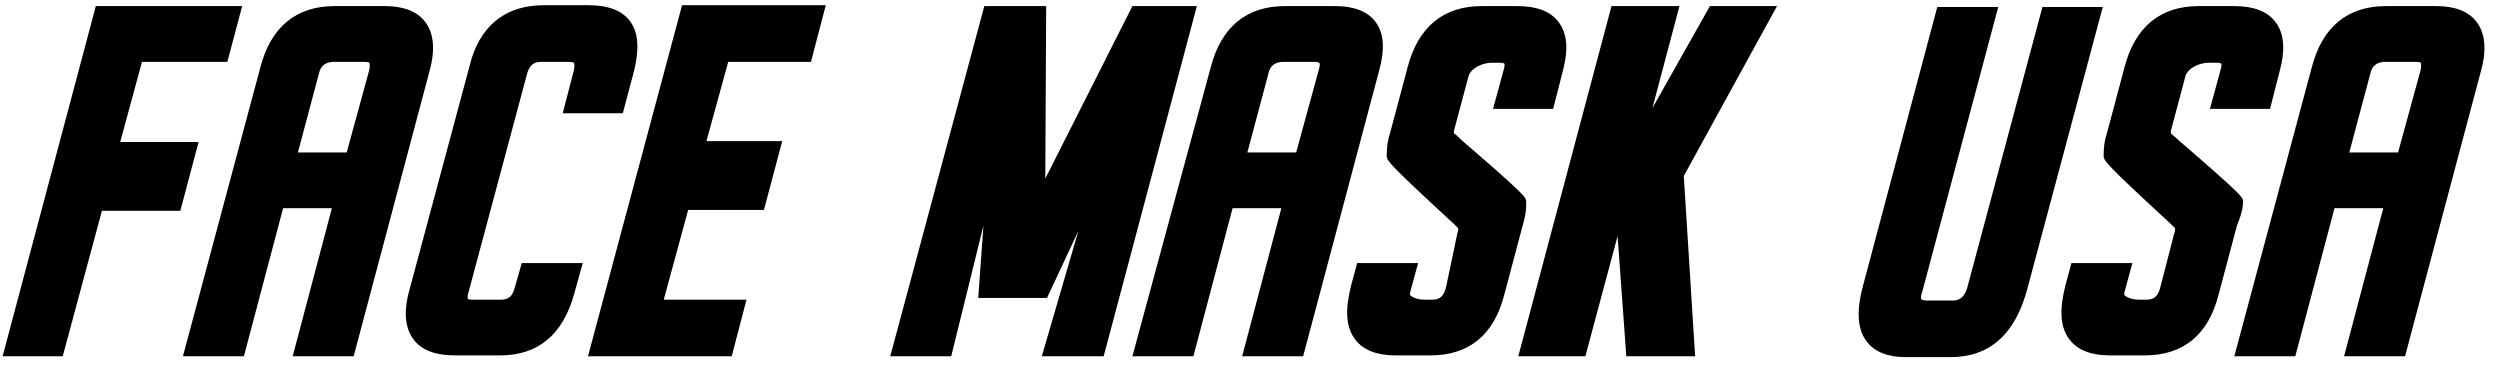 <?xml version="1.0" encoding="UTF-8"?> <!-- Generator: Adobe Illustrator 24.1.0, SVG Export Plug-In . SVG Version: 6.00 Build 0) --> <svg xmlns="http://www.w3.org/2000/svg" xmlns:xlink="http://www.w3.org/1999/xlink" version="1.1" id="Layer_1" x="0px" y="0px" viewBox="0 0 287 42" style="enable-background:new 0 0 287 42;" xml:space="preserve"> <g> <polygon points="13.8,16.3 16.3,7.1 26.1,7.1 27.8,0.7 11,0.7 0.3,40.9 7.2,40.9 11.7,24.2 20.7,24.2 22.8,16.3 "></polygon> <path d="M48.8,2.5c-0.9-1.2-2.5-1.8-4.6-1.8h-5.8c-4.4,0-7.3,2.4-8.5,7L21,40.9h7l4.5-17h5.6l-4.5,17h7l8.7-32.7 C50,5.7,49.8,3.8,48.8,2.5z M42.4,8l-2.6,9.5h-5.6l2.4-9c0.2-1,0.8-1.4,1.8-1.4h3.4c0.5,0,0.6,0.1,0.6,0.1 C42.4,7.2,42.5,7.4,42.4,8z"></path> <path d="M59.1,33c-0.3,1.2-0.9,1.4-1.6,1.4h-3.3c-0.4,0-0.5-0.1-0.5-0.1h0c0,0-0.1-0.2,0.1-0.8l6.7-25c0.3-1.2,1-1.4,1.6-1.4h3.1 c0.5,0,0.7,0.1,0.7,0.1c0,0,0.1,0.3,0,0.8l-1.3,5h6.9l1.3-4.9c0.6-2.5,0.5-4.4-0.5-5.7c-0.9-1.2-2.5-1.8-4.7-1.8h-5.2 c-4.4,0-7.4,2.4-8.5,7l-6.9,25.7c-0.7,2.5-0.5,4.4,0.5,5.7c0.9,1.2,2.5,1.8,4.7,1.8h5.2c4.4,0,7.2-2.4,8.5-7l1-3.6h-7L59.1,33z"></path> <polygon points="67.5,40.9 84,40.9 85.7,34.4 76.2,34.4 79,24.1 87.7,24.1 89.8,16.2 81.1,16.2 83.6,7.1 93.1,7.1 94.8,0.6 78.3,0.6 "></polygon> <polygon points="130,0.7 120,20.5 120.1,0.7 113,0.7 102.2,40.9 109.2,40.9 112.9,25.9 112.3,34.2 120.2,34.2 123.8,26.5 119.6,40.9 126.7,40.9 137.4,0.7 "></polygon> <path d="M157.9,2.5c-0.9-1.2-2.5-1.8-4.6-1.8h-5.8c-4.4,0-7.3,2.4-8.5,7L130,40.9h7l4.5-17h5.6l-4.5,17h7l8.7-32.7 C159,5.7,158.9,3.8,157.9,2.5z M151.4,8l-2.6,9.5h-5.6l2.4-9c0.2-1,0.8-1.4,1.8-1.4h3.4c0.5,0,0.6,0.1,0.6,0.1 C151.5,7.2,151.6,7.4,151.4,8z"></path> <path d="M175.2,23.1l0-0.1c-0.1-0.4-0.2-0.7-7.4-6.9c-0.4-0.4-0.7-0.7-0.9-0.8c0-0.1,0-0.3,0.1-0.6l1.6-6c0.3-0.9,1.6-1.5,2.7-1.5 h0.8c0.5,0,0.6,0.1,0.6,0.1c0,0,0.1,0.2-0.1,0.8l-1.2,4.4h6.9l1.1-4.3c0.7-2.6,0.5-4.4-0.5-5.7c-0.9-1.2-2.5-1.8-4.7-1.8h-4.1 c-4.4,0-7.3,2.4-8.5,7l-2,7.5c-0.3,0.9-0.4,1.7-0.4,2.6l0,0.2c0.1,0.5,0.2,0.8,7.7,7.7c0.2,0.2,0.4,0.4,0.5,0.5 c0,0.2,0,0.4-0.1,0.6L166,33c-0.3,1.2-0.9,1.4-1.6,1.4h-0.9c-0.8,0-1.4-0.3-1.6-0.5c0,0-0.1-0.1,0-0.4l0.9-3.3h-7l-0.7,2.6 c-0.7,2.8-0.6,4.8,0.5,6.2c0.9,1.2,2.5,1.8,4.6,1.8h4c4.4,0,7.3-2.3,8.5-7l2.1-7.9C175.3,24.2,175.2,23.5,175.2,23.1z"></path> <polygon points="196.3,0.7 189.7,12.4 192.8,0.7 185,0.7 174.3,40.9 182,40.9 185.7,27.1 186.7,40.9 194.6,40.9 193.3,20.2 204,0.7 "></polygon> <path d="M234.5,0.7l-8.6,32.1c-0.4,1.7-1.4,1.7-1.7,1.7h-3c-0.4,0-0.5-0.1-0.6-0.1c0,0-0.2-0.2,0.1-1l8.7-32.6h-7l-8.5,31.9 c-0.8,2.9-0.7,5.1,0.4,6.5c0.9,1.2,2.4,1.8,4.5,1.8h5.1c4.5,0,7.4-2.6,8.8-7.7l8.7-32.5H234.5z"></path> <path d="M257.5,23.1l0-0.1c-0.1-0.4-0.2-0.7-7.4-6.9c-0.4-0.4-0.7-0.6-0.9-0.8c0-0.1,0-0.3,0.1-0.6l1.6-6c0.3-0.9,1.6-1.5,2.7-1.5 h0.8c0.5,0,0.6,0.1,0.6,0.1c0,0,0.1,0.2-0.1,0.8l-1.2,4.4h6.9l1.1-4.3c0.7-2.6,0.5-4.4-0.5-5.7c-0.9-1.2-2.5-1.8-4.7-1.8h-4.1 c-4.4,0-7.3,2.4-8.5,7l-2,7.5c-0.3,0.9-0.4,1.7-0.4,2.6l0,0.2c0.1,0.5,0.2,0.8,7.7,7.7c0.2,0.2,0.4,0.4,0.5,0.5 c0,0.2,0,0.4-0.1,0.6l-1.6,6.2c-0.3,1.2-0.9,1.4-1.6,1.4h-0.9c-0.8,0-1.4-0.3-1.6-0.5c0,0-0.1-0.1,0-0.4l0.9-3.3h-7l-0.7,2.6 c-0.7,2.8-0.6,4.8,0.5,6.2c0.9,1.2,2.5,1.8,4.6,1.8h4c4.4,0,7.3-2.3,8.5-7l2.1-7.9C257.5,24.2,257.5,23.5,257.5,23.1z"></path> <path d="M284.3,2.5c-0.9-1.2-2.5-1.8-4.6-1.8h-5.8c-4.4,0-7.3,2.4-8.5,7l-8.9,33.2h7l4.5-17h5.6l-4.5,17h7l8.7-32.7 C285.5,5.7,285.3,3.8,284.3,2.5z M277.9,8l-2.6,9.5h-5.6l2.4-9c0.2-1,0.8-1.4,1.8-1.4h3.4c0.5,0,0.6,0.1,0.6,0.1 C277.9,7.2,278,7.4,277.9,8z"></path> </g> </svg> 